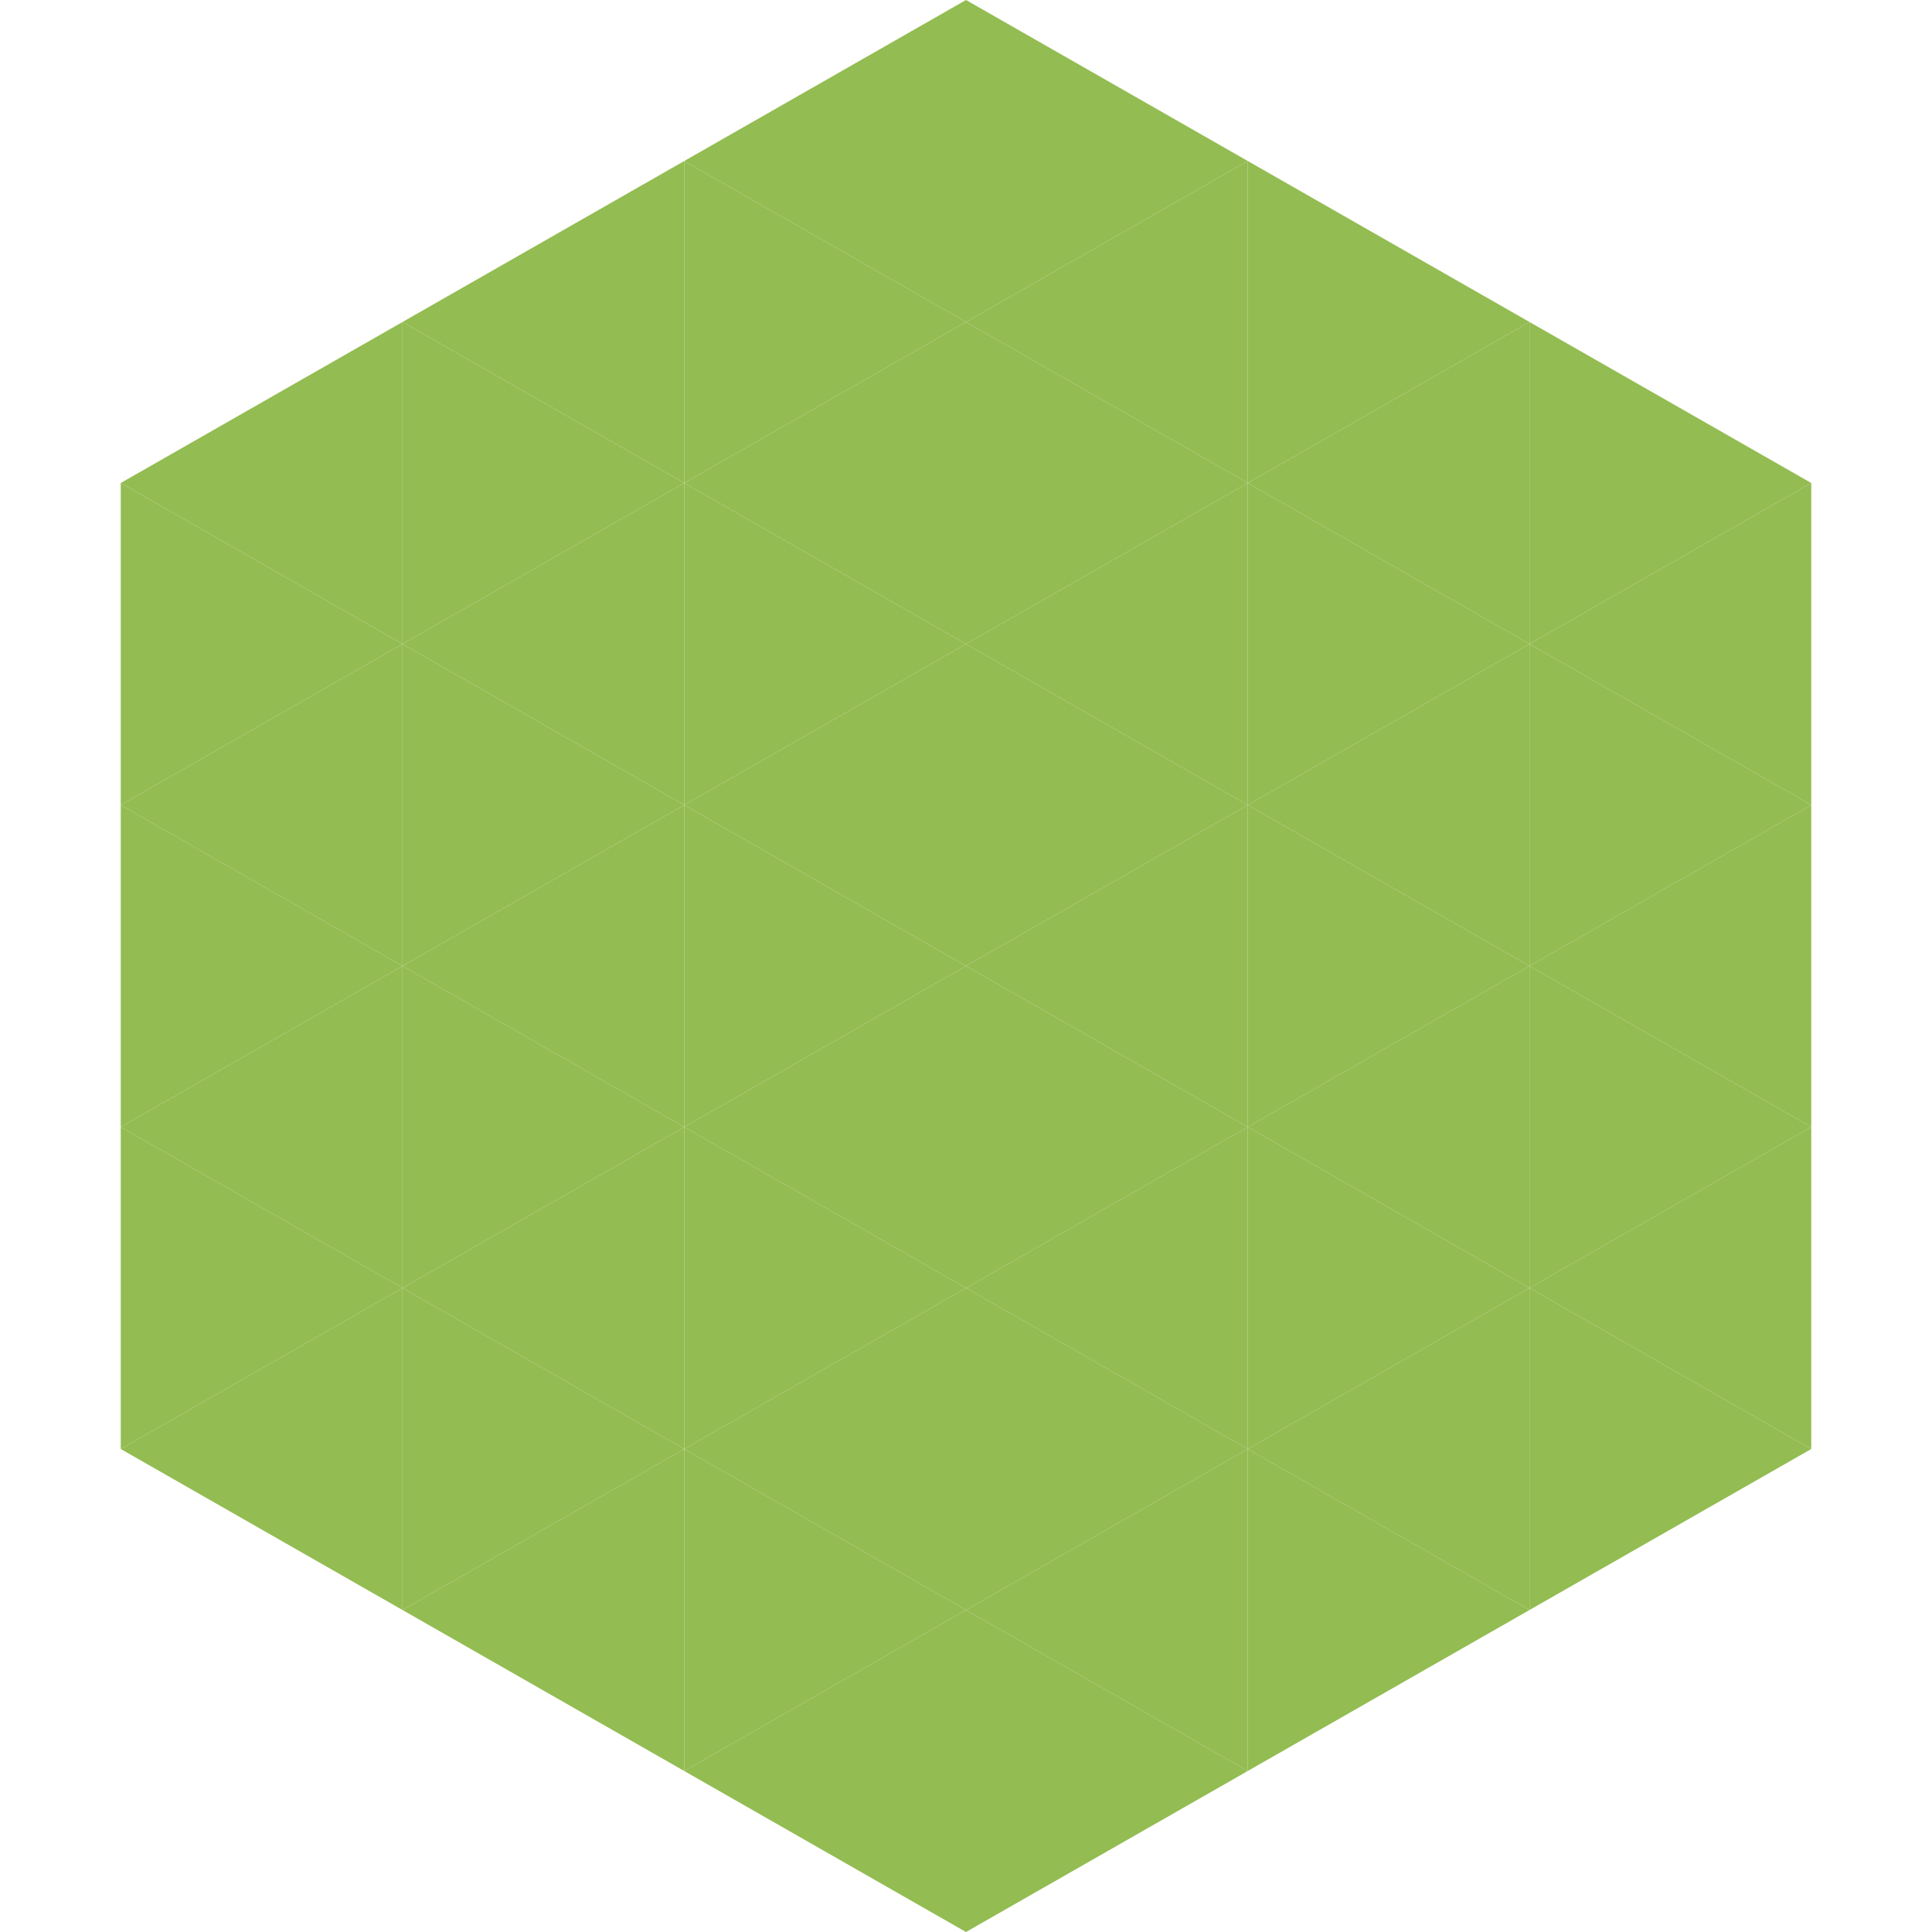 <?xml version="1.0"?>
<!-- Generated by SVGo -->
<svg width="240" height="240"
     xmlns="http://www.w3.org/2000/svg"
     xmlns:xlink="http://www.w3.org/1999/xlink">
<polygon points="50,40 15,60 50,80" style="fill:rgb(147,188,82)" />
<polygon points="190,40 225,60 190,80" style="fill:rgb(147,188,82)" />
<polygon points="15,60 50,80 15,100" style="fill:rgb(147,188,82)" />
<polygon points="225,60 190,80 225,100" style="fill:rgb(147,188,82)" />
<polygon points="50,80 15,100 50,120" style="fill:rgb(147,188,82)" />
<polygon points="190,80 225,100 190,120" style="fill:rgb(147,188,82)" />
<polygon points="15,100 50,120 15,140" style="fill:rgb(147,188,82)" />
<polygon points="225,100 190,120 225,140" style="fill:rgb(147,188,82)" />
<polygon points="50,120 15,140 50,160" style="fill:rgb(147,188,82)" />
<polygon points="190,120 225,140 190,160" style="fill:rgb(147,188,82)" />
<polygon points="15,140 50,160 15,180" style="fill:rgb(147,188,82)" />
<polygon points="225,140 190,160 225,180" style="fill:rgb(147,188,82)" />
<polygon points="50,160 15,180 50,200" style="fill:rgb(147,188,82)" />
<polygon points="190,160 225,180 190,200" style="fill:rgb(147,188,82)" />
<polygon points="15,180 50,200 15,220" style="fill:rgb(255,255,255); fill-opacity:0" />
<polygon points="225,180 190,200 225,220" style="fill:rgb(255,255,255); fill-opacity:0" />
<polygon points="50,0 85,20 50,40" style="fill:rgb(255,255,255); fill-opacity:0" />
<polygon points="190,0 155,20 190,40" style="fill:rgb(255,255,255); fill-opacity:0" />
<polygon points="85,20 50,40 85,60" style="fill:rgb(147,188,82)" />
<polygon points="155,20 190,40 155,60" style="fill:rgb(147,188,82)" />
<polygon points="50,40 85,60 50,80" style="fill:rgb(147,188,82)" />
<polygon points="190,40 155,60 190,80" style="fill:rgb(147,188,82)" />
<polygon points="85,60 50,80 85,100" style="fill:rgb(147,188,82)" />
<polygon points="155,60 190,80 155,100" style="fill:rgb(147,188,82)" />
<polygon points="50,80 85,100 50,120" style="fill:rgb(147,188,82)" />
<polygon points="190,80 155,100 190,120" style="fill:rgb(147,188,82)" />
<polygon points="85,100 50,120 85,140" style="fill:rgb(147,188,82)" />
<polygon points="155,100 190,120 155,140" style="fill:rgb(147,188,82)" />
<polygon points="50,120 85,140 50,160" style="fill:rgb(147,188,82)" />
<polygon points="190,120 155,140 190,160" style="fill:rgb(147,188,82)" />
<polygon points="85,140 50,160 85,180" style="fill:rgb(147,188,82)" />
<polygon points="155,140 190,160 155,180" style="fill:rgb(147,188,82)" />
<polygon points="50,160 85,180 50,200" style="fill:rgb(147,188,82)" />
<polygon points="190,160 155,180 190,200" style="fill:rgb(147,188,82)" />
<polygon points="85,180 50,200 85,220" style="fill:rgb(147,188,82)" />
<polygon points="155,180 190,200 155,220" style="fill:rgb(147,188,82)" />
<polygon points="120,0 85,20 120,40" style="fill:rgb(147,188,82)" />
<polygon points="120,0 155,20 120,40" style="fill:rgb(147,188,82)" />
<polygon points="85,20 120,40 85,60" style="fill:rgb(147,188,82)" />
<polygon points="155,20 120,40 155,60" style="fill:rgb(147,188,82)" />
<polygon points="120,40 85,60 120,80" style="fill:rgb(147,188,82)" />
<polygon points="120,40 155,60 120,80" style="fill:rgb(147,188,82)" />
<polygon points="85,60 120,80 85,100" style="fill:rgb(147,188,82)" />
<polygon points="155,60 120,80 155,100" style="fill:rgb(147,188,82)" />
<polygon points="120,80 85,100 120,120" style="fill:rgb(147,188,82)" />
<polygon points="120,80 155,100 120,120" style="fill:rgb(147,188,82)" />
<polygon points="85,100 120,120 85,140" style="fill:rgb(147,188,82)" />
<polygon points="155,100 120,120 155,140" style="fill:rgb(147,188,82)" />
<polygon points="120,120 85,140 120,160" style="fill:rgb(147,188,82)" />
<polygon points="120,120 155,140 120,160" style="fill:rgb(147,188,82)" />
<polygon points="85,140 120,160 85,180" style="fill:rgb(147,188,82)" />
<polygon points="155,140 120,160 155,180" style="fill:rgb(147,188,82)" />
<polygon points="120,160 85,180 120,200" style="fill:rgb(147,188,82)" />
<polygon points="120,160 155,180 120,200" style="fill:rgb(147,188,82)" />
<polygon points="85,180 120,200 85,220" style="fill:rgb(147,188,82)" />
<polygon points="155,180 120,200 155,220" style="fill:rgb(147,188,82)" />
<polygon points="120,200 85,220 120,240" style="fill:rgb(147,188,82)" />
<polygon points="120,200 155,220 120,240" style="fill:rgb(147,188,82)" />
<polygon points="85,220 120,240 85,260" style="fill:rgb(255,255,255); fill-opacity:0" />
<polygon points="155,220 120,240 155,260" style="fill:rgb(255,255,255); fill-opacity:0" />
</svg>
